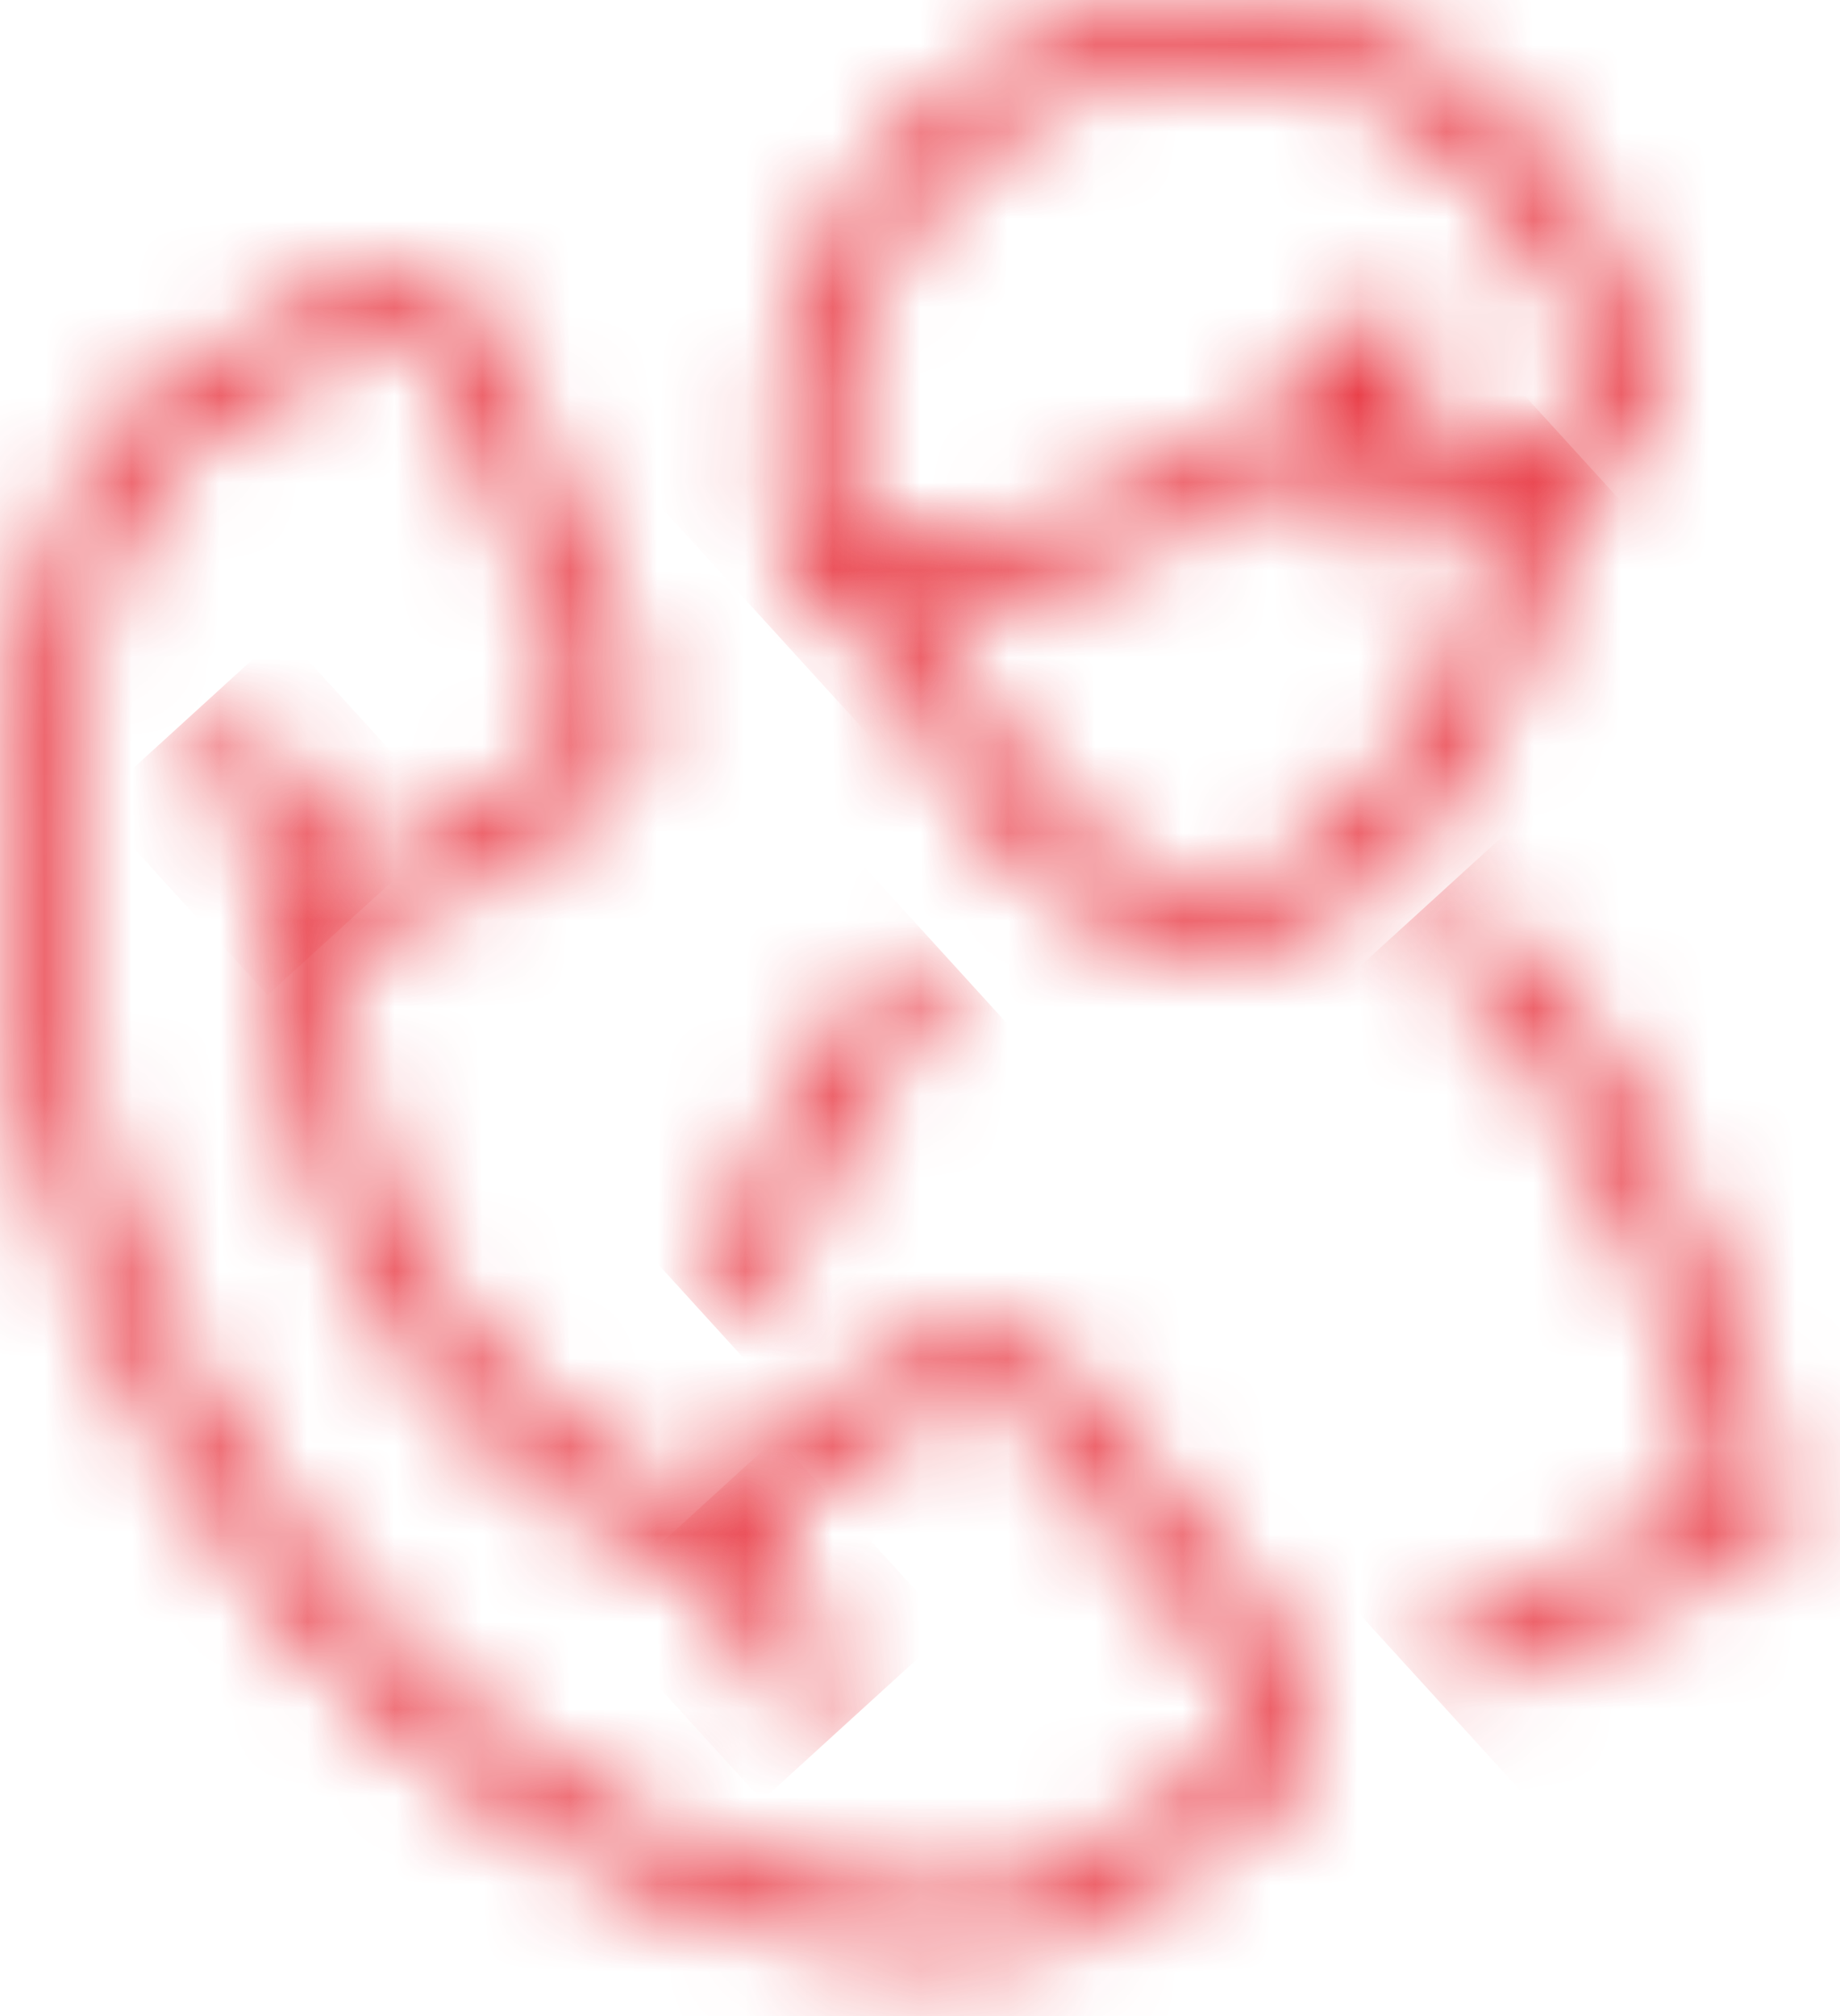 <svg width="21" height="23" viewBox="0 0 21 23" fill="none" xmlns="http://www.w3.org/2000/svg">
<g opacity="0.8">
<mask id="mask0_28_2971" style="mask-type:luminance" maskUnits="userSpaceOnUse" x="8" y="10" width="3" height="6">
<path d="M10.082 11.02C9.574 11.59 9.112 12.298 8.706 13.123C8.496 13.552 8.299 14.018 8.12 14.507C8.049 14.702 8.149 14.918 8.345 14.989C8.387 15.005 8.43 15.012 8.474 15.012C8.627 15.012 8.771 14.917 8.827 14.764C8.996 14.3 9.183 13.859 9.382 13.454C9.757 12.69 10.181 12.039 10.644 11.52C10.781 11.364 10.768 11.127 10.612 10.989C10.541 10.925 10.452 10.893 10.363 10.893C10.259 10.894 10.156 10.936 10.082 11.02Z" fill="white"/>
</mask>
<g mask="url(#mask0_28_2971)">
<path d="M9.541 9.534L12.831 13.144L9.288 16.373L5.998 12.762L9.541 9.534Z" fill="#E30613"/>
</g>
<mask id="mask1_28_2971" style="mask-type:luminance" maskUnits="userSpaceOnUse" x="16" y="10" width="5" height="10">
<path d="M16.422 10.459C16.288 10.618 16.308 10.855 16.467 10.989C18.513 12.716 19.388 16.146 19.607 17.15L16.576 18.541C16.387 18.628 16.304 18.851 16.391 19.04C16.454 19.178 16.591 19.259 16.733 19.259C16.785 19.259 16.839 19.248 16.89 19.225L20.192 17.709C20.348 17.637 20.435 17.47 20.406 17.302C20.373 17.112 19.564 12.619 16.953 10.414C16.882 10.354 16.796 10.325 16.71 10.325C16.603 10.325 16.497 10.371 16.422 10.459Z" fill="white"/>
</mask>
<g mask="url(#mask1_28_2971)">
<path d="M18.554 8.261L24.883 15.206L18.169 21.324L11.84 14.379L18.554 8.261Z" fill="#E30613"/>
</g>
<mask id="mask2_28_2971" style="mask-type:luminance" maskUnits="userSpaceOnUse" x="9" y="5" width="9" height="6">
<path d="M17.147 5.426C17.059 7.266 15.571 10.102 13.775 10.102C12.381 10.102 11.109 8.32 10.62 6.644C10.561 6.445 10.352 6.33 10.153 6.389C9.954 6.447 9.839 6.655 9.898 6.855C10.46 8.781 11.913 10.855 13.775 10.855C16.099 10.855 17.795 7.609 17.898 5.463C17.908 5.255 17.748 5.079 17.541 5.069C17.537 5.069 17.533 5.069 17.529 5.069C17.326 5.069 17.157 5.223 17.147 5.426Z" fill="white"/>
</mask>
<g mask="url(#mask2_28_2971)">
<path d="M14.247 1.051L20.788 8.229L13.5 14.871L6.958 7.693L14.247 1.051Z" fill="#E30613"/>
</g>
<mask id="mask3_28_2971" style="mask-type:luminance" maskUnits="userSpaceOnUse" x="8" y="0" width="11" height="8">
<path d="M9.6 5.048C9.6 2.679 11.526 0.753 13.893 0.753C16.094 0.753 17.947 2.442 18.163 4.62C17.879 4.992 16.962 5.277 16.168 5.418C16.194 5.228 16.22 4.99 16.238 4.707C16.256 4.413 16.263 4.105 16.259 3.791C16.256 3.613 16.13 3.461 15.955 3.427C15.781 3.393 15.606 3.485 15.537 3.648C15.451 3.85 15.264 4.08 14.995 4.314C13.79 5.365 11.31 6.269 9.772 6.438C9.681 6.077 9.6 5.573 9.6 5.048ZM8.848 5.048C8.848 5.819 8.999 6.54 9.14 6.958C9.192 7.111 9.335 7.214 9.496 7.214C9.502 7.214 9.509 7.213 9.515 7.213C11.158 7.133 14.044 6.128 15.469 4.899C15.42 5.46 15.341 5.764 15.341 5.767C15.309 5.886 15.338 6.014 15.418 6.109C15.498 6.203 15.619 6.251 15.743 6.238C16.176 6.193 18.363 5.915 18.884 4.88C18.914 4.819 18.928 4.752 18.923 4.684C18.736 2.058 16.526 0 13.892 0C11.111 0 8.848 2.264 8.848 5.048Z" fill="white"/>
</mask>
<g mask="url(#mask3_28_2971)">
<path d="M14.354 -5.017L22.518 3.942L13.421 12.233L5.256 3.274L14.354 -5.017Z" fill="#E30613"/>
</g>
<mask id="mask4_28_2971" style="mask-type:luminance" maskUnits="userSpaceOnUse" x="0" y="3" width="15" height="20">
<path d="M2.516 16.183C-0.63 11.06 1.29 5.825 1.823 5.308L3.998 3.973C4.116 3.9 4.251 3.862 4.391 3.862C4.646 3.862 4.887 3.991 5.026 4.2L6.459 7.607C6.466 7.625 6.474 7.642 6.485 7.659C6.703 8.014 6.592 8.482 6.236 8.701L4.53 9.748C4.413 9.82 4.277 9.858 4.138 9.858C4.008 9.858 3.879 9.825 3.765 9.762C3.656 9.702 3.525 9.699 3.414 9.755C3.303 9.81 3.227 9.917 3.21 10.04C3.196 10.146 2.869 12.67 4.273 14.956C5.681 17.249 8.087 18.013 8.189 18.045C8.293 18.077 8.406 18.062 8.499 18.004C8.591 17.946 8.654 17.851 8.672 17.743C8.693 17.608 8.8 17.227 9.035 17.082L10.74 16.035C10.858 15.962 10.995 15.924 11.134 15.924C11.401 15.924 11.644 16.059 11.782 16.284C11.79 16.297 11.799 16.31 11.809 16.322L14.108 19.204C14.312 19.558 14.198 20.014 13.848 20.229L11.762 21.51C11.717 21.533 11.43 21.617 10.85 21.617C9.677 21.617 5.613 21.225 2.516 16.183ZM3.604 3.332L1.415 4.676C0.936 4.97 0.262 6.699 0.062 8.709C-0.129 10.639 0.029 13.571 1.875 16.577C5.176 21.952 9.578 22.369 10.849 22.369C11.444 22.369 11.931 22.289 12.15 22.154L14.241 20.87C14.951 20.434 15.173 19.502 14.737 18.793C14.73 18.78 14.721 18.767 14.711 18.755L12.41 15.87C12.131 15.432 11.656 15.172 11.133 15.172C10.855 15.172 10.583 15.248 10.346 15.394L8.641 16.441C8.333 16.63 8.154 16.934 8.052 17.189C7.37 16.898 5.869 16.118 4.914 14.562C3.986 13.052 3.903 11.38 3.925 10.596C3.996 10.606 4.067 10.611 4.138 10.611C4.416 10.611 4.688 10.534 4.924 10.389L6.63 9.342C7.33 8.911 7.556 7.997 7.141 7.291L5.707 3.88C5.7 3.862 5.691 3.845 5.681 3.828C5.409 3.385 4.914 3.11 4.391 3.11C4.112 3.11 3.841 3.187 3.604 3.332Z" fill="white"/>
</mask>
<g mask="url(#mask4_28_2971)">
<path d="M8.003 -4.758L24.762 13.632L6.539 30.238L-10.219 11.848L8.003 -4.758Z" fill="#E30613"/>
</g>
<mask id="mask5_28_2971" style="mask-type:luminance" maskUnits="userSpaceOnUse" x="7" y="17" width="3" height="3">
<path d="M8.103 17.364C7.926 17.473 7.87 17.705 7.979 17.882L8.944 19.453C9.014 19.568 9.138 19.632 9.264 19.632C9.332 19.632 9.399 19.614 9.461 19.576C9.638 19.468 9.693 19.236 9.585 19.059L8.62 17.488C8.549 17.372 8.426 17.309 8.299 17.309C8.232 17.309 8.164 17.327 8.103 17.364Z" fill="white"/>
</mask>
<g mask="url(#mask5_28_2971)">
<path d="M8.866 16.402L10.85 18.578L8.697 20.54L6.713 18.363L8.866 16.402Z" fill="#E30613"/>
</g>
<mask id="mask6_28_2971" style="mask-type:luminance" maskUnits="userSpaceOnUse" x="2" y="8" width="2" height="3">
<path d="M2.459 8.177C2.283 8.286 2.227 8.518 2.336 8.694L3.301 10.265C3.372 10.381 3.496 10.445 3.622 10.445C3.689 10.445 3.757 10.427 3.818 10.389C3.996 10.28 4.051 10.048 3.942 9.871L2.977 8.301C2.906 8.185 2.783 8.121 2.657 8.121C2.589 8.121 2.521 8.139 2.459 8.177Z" fill="white"/>
</mask>
<g mask="url(#mask6_28_2971)">
<path d="M3.223 7.213L5.207 9.39L3.054 11.352L1.07 9.175L3.223 7.213Z" fill="#E30613"/>
</g>
</g>
</svg>
